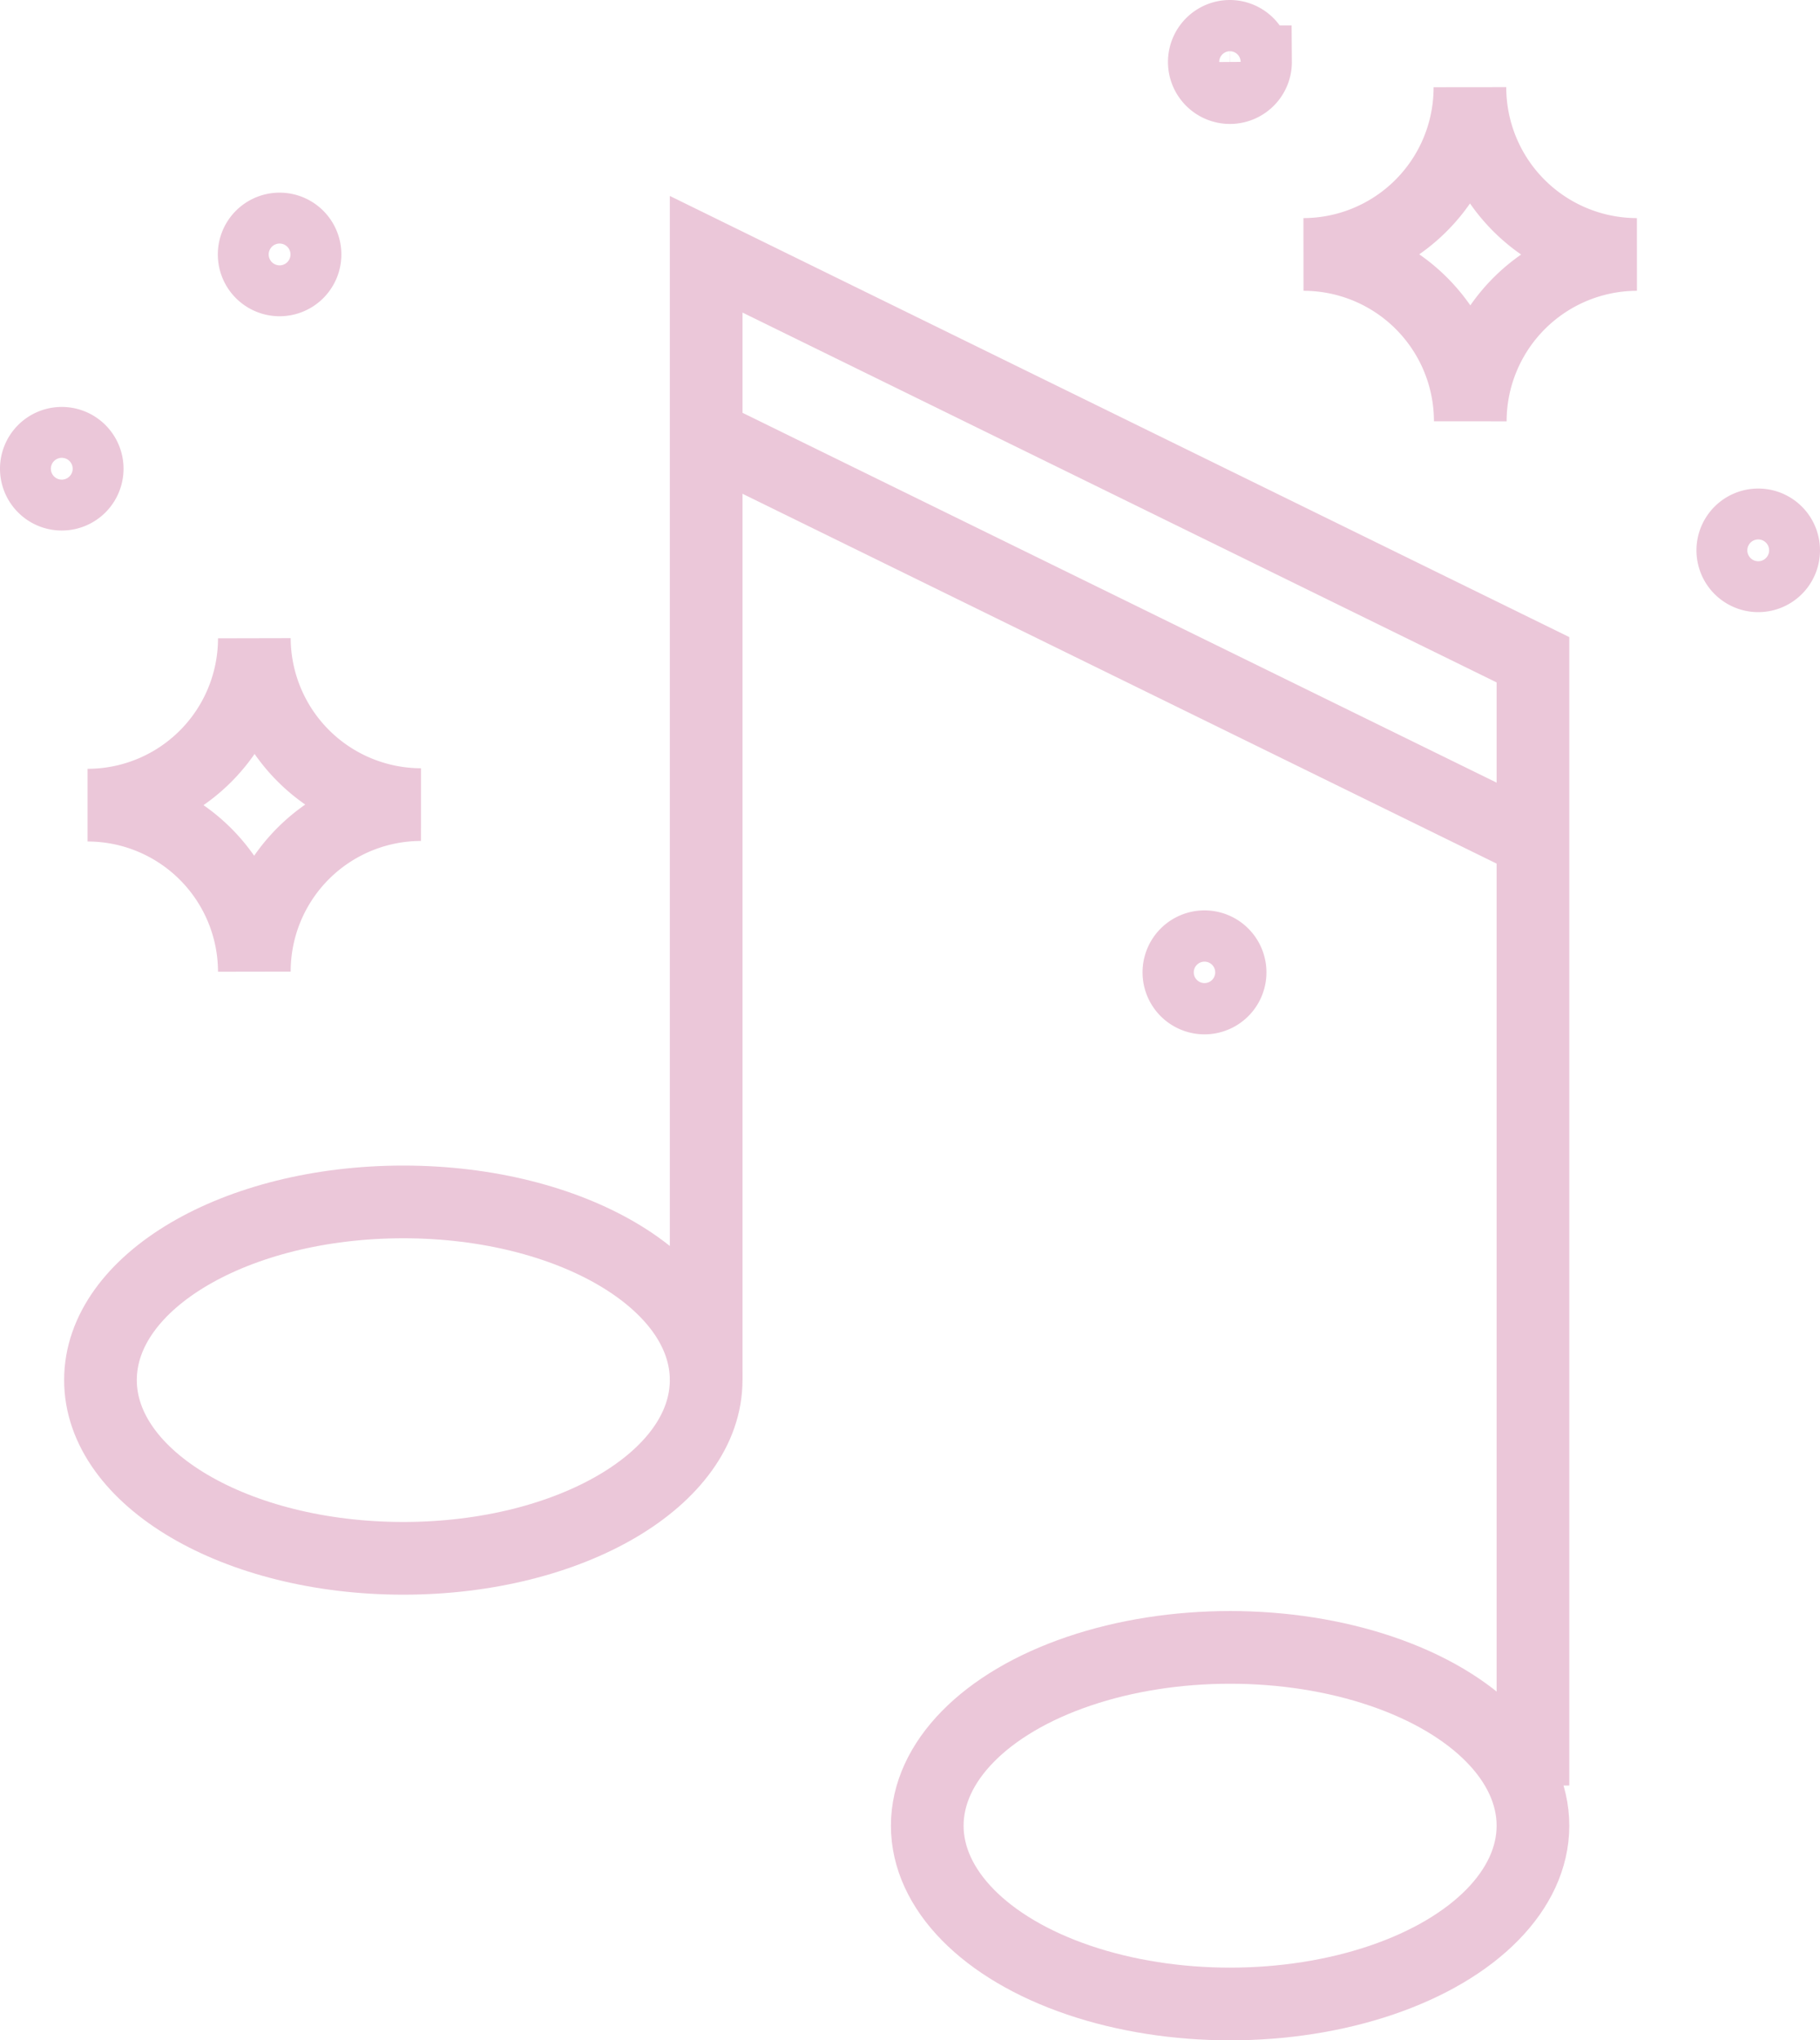<svg xmlns="http://www.w3.org/2000/svg" viewBox="0 0 100.18 112.26"><defs><style>.cls-1{fill:none;stroke:#ebc7d9;stroke-miterlimit:10;stroke-width:4px;}</style></defs><g id="Capa_2" data-name="Capa 2"><g id="Capa_1-2" data-name="Capa 1"><g id="Capa_2-2" data-name="Capa 2"><g id="Capa_1-2-2" data-name="Capa 1-2"><g id="Capa_2-2-2" data-name="Capa 2-2"><g id="itinerario"><path class="cls-1" d="M4.8,25.79a1.4,1.4,0,1,1-1.4-1.4h0A1.4,1.4,0,0,1,4.8,25.79Z"/><path class="cls-1" d="M38.87,75.93c0,5.42-7.47,9.81-16.67,9.81S5.53,81.35,5.53,75.93s7.46-9.8,16.67-9.8S38.87,70.52,38.87,75.93Z"/><ellipse class="cls-1" cx="67.71" cy="100.45" rx="16.67" ry="9.81"/><polyline class="cls-1" points="38.87 75.93 38.87 13.99 84.38 36.3 84.38 98.24"/><line class="cls-1" x1="38.87" y1="23.96" x2="84.38" y2="46.27"/><path class="cls-1" d="M14,35.12A9.18,9.18,0,0,1,4.82,44.3h0A9.18,9.18,0,0,1,14,53.46v0h0a9.18,9.18,0,0,1,9.17-9.19h0A9.19,9.19,0,0,1,14,35.12Z"/><path class="cls-1" d="M80.91,4.8A9.18,9.18,0,0,1,71.75,14h0a9.18,9.18,0,0,1,9.18,9.18A9.19,9.19,0,0,1,90.1,14,9.2,9.2,0,0,1,80.91,4.8Z"/><path class="cls-1" d="M16.79,14a1.4,1.4,0,1,1-1.4-1.4h0A1.4,1.4,0,0,1,16.79,14Z"/><path class="cls-1" d="M69.11,3.4A1.41,1.41,0,1,1,67.69,2h0a1.4,1.4,0,0,1,1.4,1.4h0Z"/><path class="cls-1" d="M98.18,30.28a1.4,1.4,0,1,1-1.4-1.4,1.4,1.4,0,0,1,1.4,1.4Z"/><path class="cls-1" d="M67.71,53.49a1.41,1.41,0,1,1-1.42-1.4h0A1.41,1.41,0,0,1,67.71,53.49Z"/></g></g></g></g></g></g></svg>